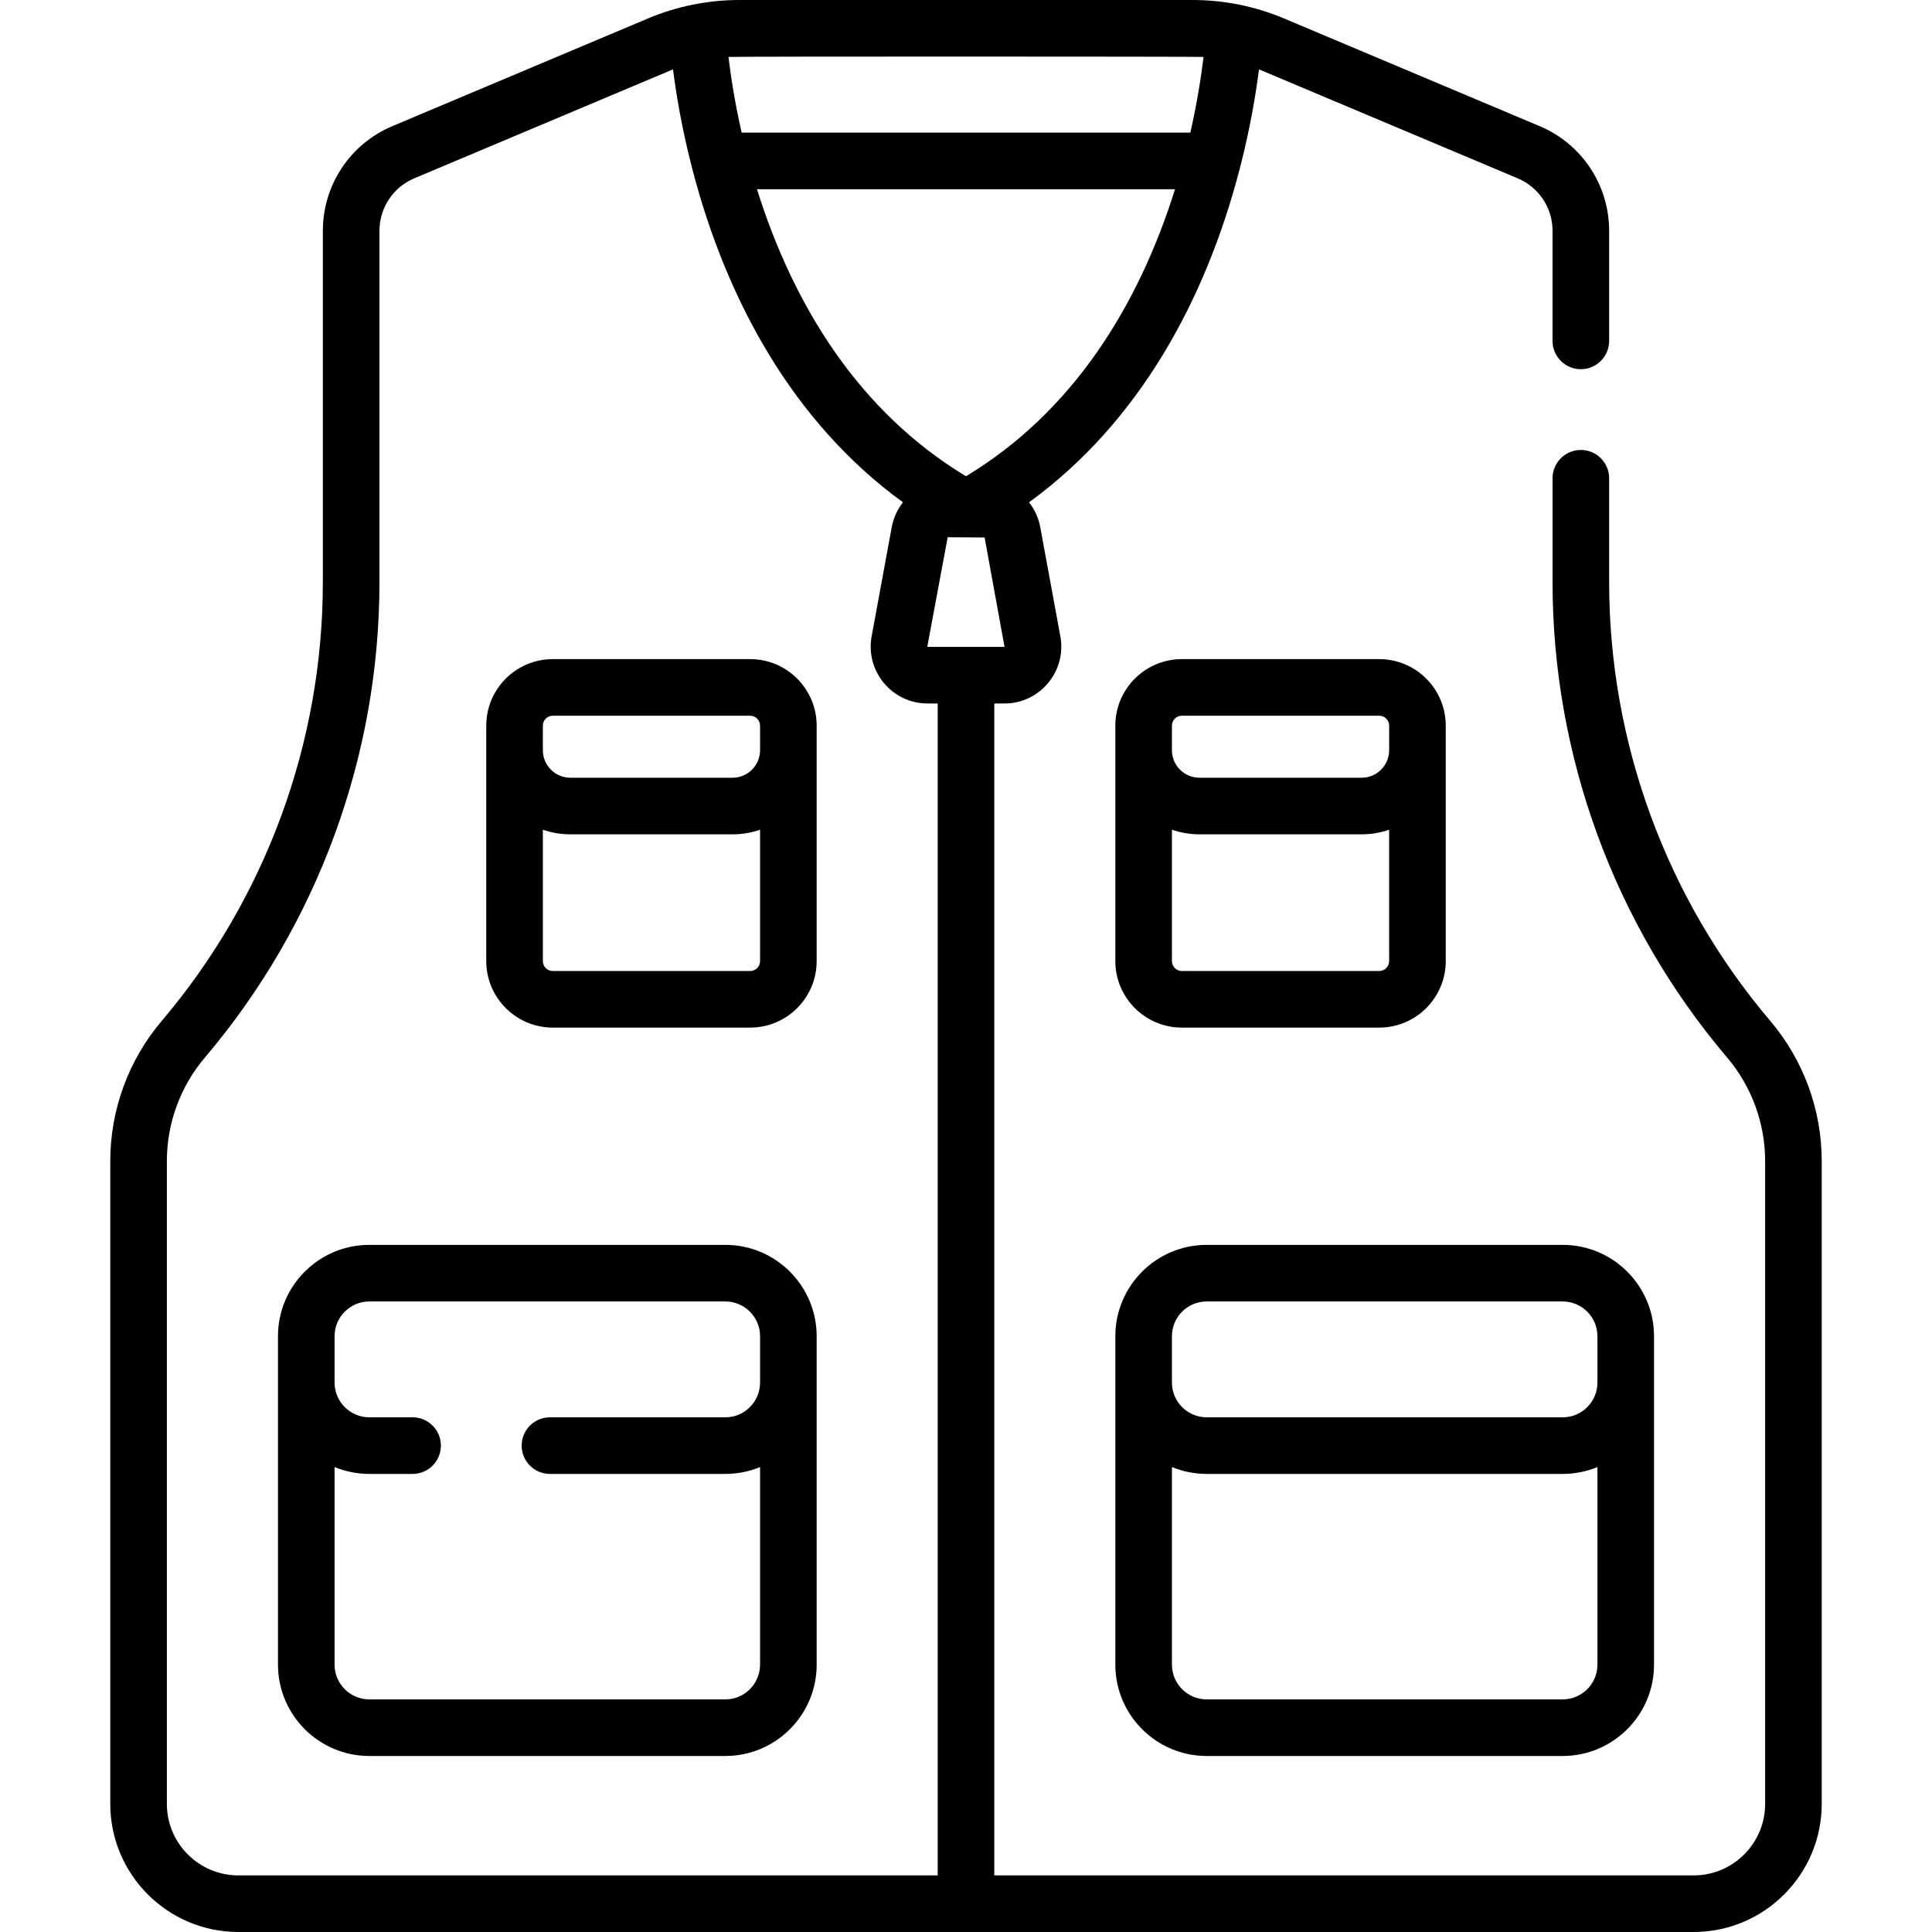 <svg id="Capa_1" enable-background="new 0 0 512 512" height="512" viewBox="0 0 512 512" width="512" xmlns="http://www.w3.org/2000/svg"><g><g><path d="m469.136 270.546c-27.532-32.431-42.695-73.72-42.695-116.261v-27.539c0-4.142-3.357-7.5-7.5-7.5s-7.5 3.358-7.5 7.5v27.539c0 46.093 16.429 90.83 46.26 125.968 6.498 7.654 10.076 17.398 10.076 27.438v170.366c0 10.445-8.498 18.943-18.943 18.943h-185.334v-310.568h2.679c9.439 0 16.528-8.563 14.825-17.803l-5.321-28.908c-.456-2.481-1.504-4.725-2.982-6.599 29.248-21.263 46.82-53.724 55.818-88.3.058-.192.108-.387.151-.585 2.649-10.299 4.143-19.313 4.978-25.853.749.298 3.22 1.35 68.551 28.869 5.614 2.365 9.241 7.83 9.241 13.921v29.17c0 4.142 3.357 7.5 7.5 7.5s7.5-3.358 7.5-7.5v-29.17c0-12.141-7.229-23.031-18.417-27.745l-67.676-28.511c-7.748-3.263-15.939-4.918-24.345-4.918h-120.004c-8.406 0-16.597 1.655-24.345 4.918l-67.676 28.512c-11.188 4.713-18.417 15.603-18.417 27.744v93.111c0 42.541-15.163 83.83-42.695 116.261-8.796 10.362-13.641 23.554-13.641 37.145v170.366c0 18.716 15.226 33.943 33.943 33.943h385.666c18.717 0 33.943-15.227 33.943-33.943v-170.366c0-13.591-4.844-26.782-13.64-37.145zm-202.957-99.114h-20.357l-.073-.087 5.395-28.97 9.788.061 5.279 28.994c-.004.001-.014.002-.032.002zm-10.179-45.218c-28.197-17.016-45.608-44.889-55.397-76.067h110.795c-9.789 31.176-27.199 59.05-55.398 76.067zm62.946-111.124c-.597 5.031-1.652 11.976-3.496 20.058h-118.9c-1.844-8.081-2.898-15.027-3.496-20.058 2.399-.147 123.852-.125 125.892 0zm-70.446 481.91h-185.333c-10.445 0-18.943-8.498-18.943-18.943v-170.366c0-10.039 3.578-19.783 10.076-27.437 29.831-35.139 46.26-79.875 46.26-125.969v-93.111c0-6.092 3.627-11.557 9.241-13.921 65.331-27.519 67.802-28.57 68.551-28.869.835 6.54 2.329 15.554 4.978 25.853.043.198.093.393.151.585 8.999 34.582 26.574 67.039 55.818 88.3-1.477 1.874-2.526 4.118-2.982 6.598l-5.321 28.908c-1.705 9.25 5.396 17.804 14.825 17.804h2.679z"/><path d="m192.222 329.902h-94.352c-13.347 0-24.204 10.857-24.204 24.203v87.045c0 13.346 10.857 24.203 24.204 24.203h94.352c13.346 0 24.203-10.857 24.203-24.203v-87.045c0-13.345-10.858-24.203-24.203-24.203zm9.203 36.497c0 5.075-4.129 9.204-9.203 9.204h-46.479c-4.143 0-7.5 3.358-7.5 7.5s3.357 7.5 7.5 7.5h46.479c3.256 0 6.365-.647 9.203-1.818v52.366c0 5.075-4.129 9.203-9.203 9.203h-94.352c-5.075 0-9.204-4.128-9.204-9.203v-52.366c2.839 1.172 5.947 1.818 9.204 1.818h11.47c4.143 0 7.5-3.358 7.5-7.5s-3.357-7.5-7.5-7.5h-11.47c-5.075 0-9.204-4.129-9.204-9.204v-12.294c0-5.075 4.129-9.203 9.204-9.203h94.352c5.074 0 9.203 4.128 9.203 9.203z"/><path d="m295.575 441.151c0 13.346 10.857 24.203 24.203 24.203h94.352c13.347 0 24.204-10.857 24.204-24.203v-87.045c0-13.346-10.857-24.203-24.204-24.203h-94.352c-13.346 0-24.203 10.857-24.203 24.203zm15-87.046c0-5.075 4.129-9.203 9.203-9.203h94.352c5.075 0 9.204 4.128 9.204 9.203v12.294c0 5.075-4.129 9.204-9.203 9.204h-94.353c-5.074 0-9.203-4.129-9.203-9.204zm0 34.68c2.839 1.171 5.947 1.818 9.203 1.818h94.353c3.256 0 6.365-.647 9.203-1.818v52.366c0 5.075-4.129 9.203-9.204 9.203h-94.352c-5.074 0-9.203-4.128-9.203-9.203z"/><path d="m198.801 174.673h-52.312c-9.719 0-17.625 7.906-17.625 17.625v62.402c0 9.718 7.906 17.625 17.625 17.625h52.312c9.718 0 17.624-7.906 17.624-17.625v-62.402c0-9.718-7.906-17.625-17.624-17.625zm2.624 80.027c0 1.447-1.177 2.625-2.624 2.625h-52.312c-1.447 0-2.625-1.177-2.625-2.625v-34.817c2.284.792 4.736 1.223 7.286 1.223h42.989c2.55 0 5.001-.431 7.285-1.223v34.817zm0-55.88c0 4.018-3.269 7.286-7.285 7.286h-42.99c-4.018 0-7.286-3.269-7.286-7.286v-6.522c0-1.447 1.178-2.625 2.625-2.625h52.312c1.447 0 2.624 1.177 2.624 2.625z"/><path d="m365.511 272.325c9.719 0 17.625-7.906 17.625-17.625v-62.402c0-9.718-7.906-17.625-17.625-17.625h-52.312c-9.718 0-17.624 7.906-17.624 17.625v62.402c0 9.718 7.906 17.625 17.624 17.625zm-54.936-80.027c0-1.447 1.177-2.625 2.624-2.625h52.312c1.447 0 2.625 1.177 2.625 2.625v6.522c0 4.018-3.269 7.286-7.286 7.286h-42.99c-4.017 0-7.285-3.269-7.285-7.286zm0 62.402v-34.817c2.284.792 4.735 1.223 7.285 1.223h42.989c2.55 0 5.002-.431 7.286-1.223v34.817c0 1.447-1.178 2.625-2.625 2.625h-52.312c-1.446 0-2.623-1.178-2.623-2.625z"/></g></g></svg>